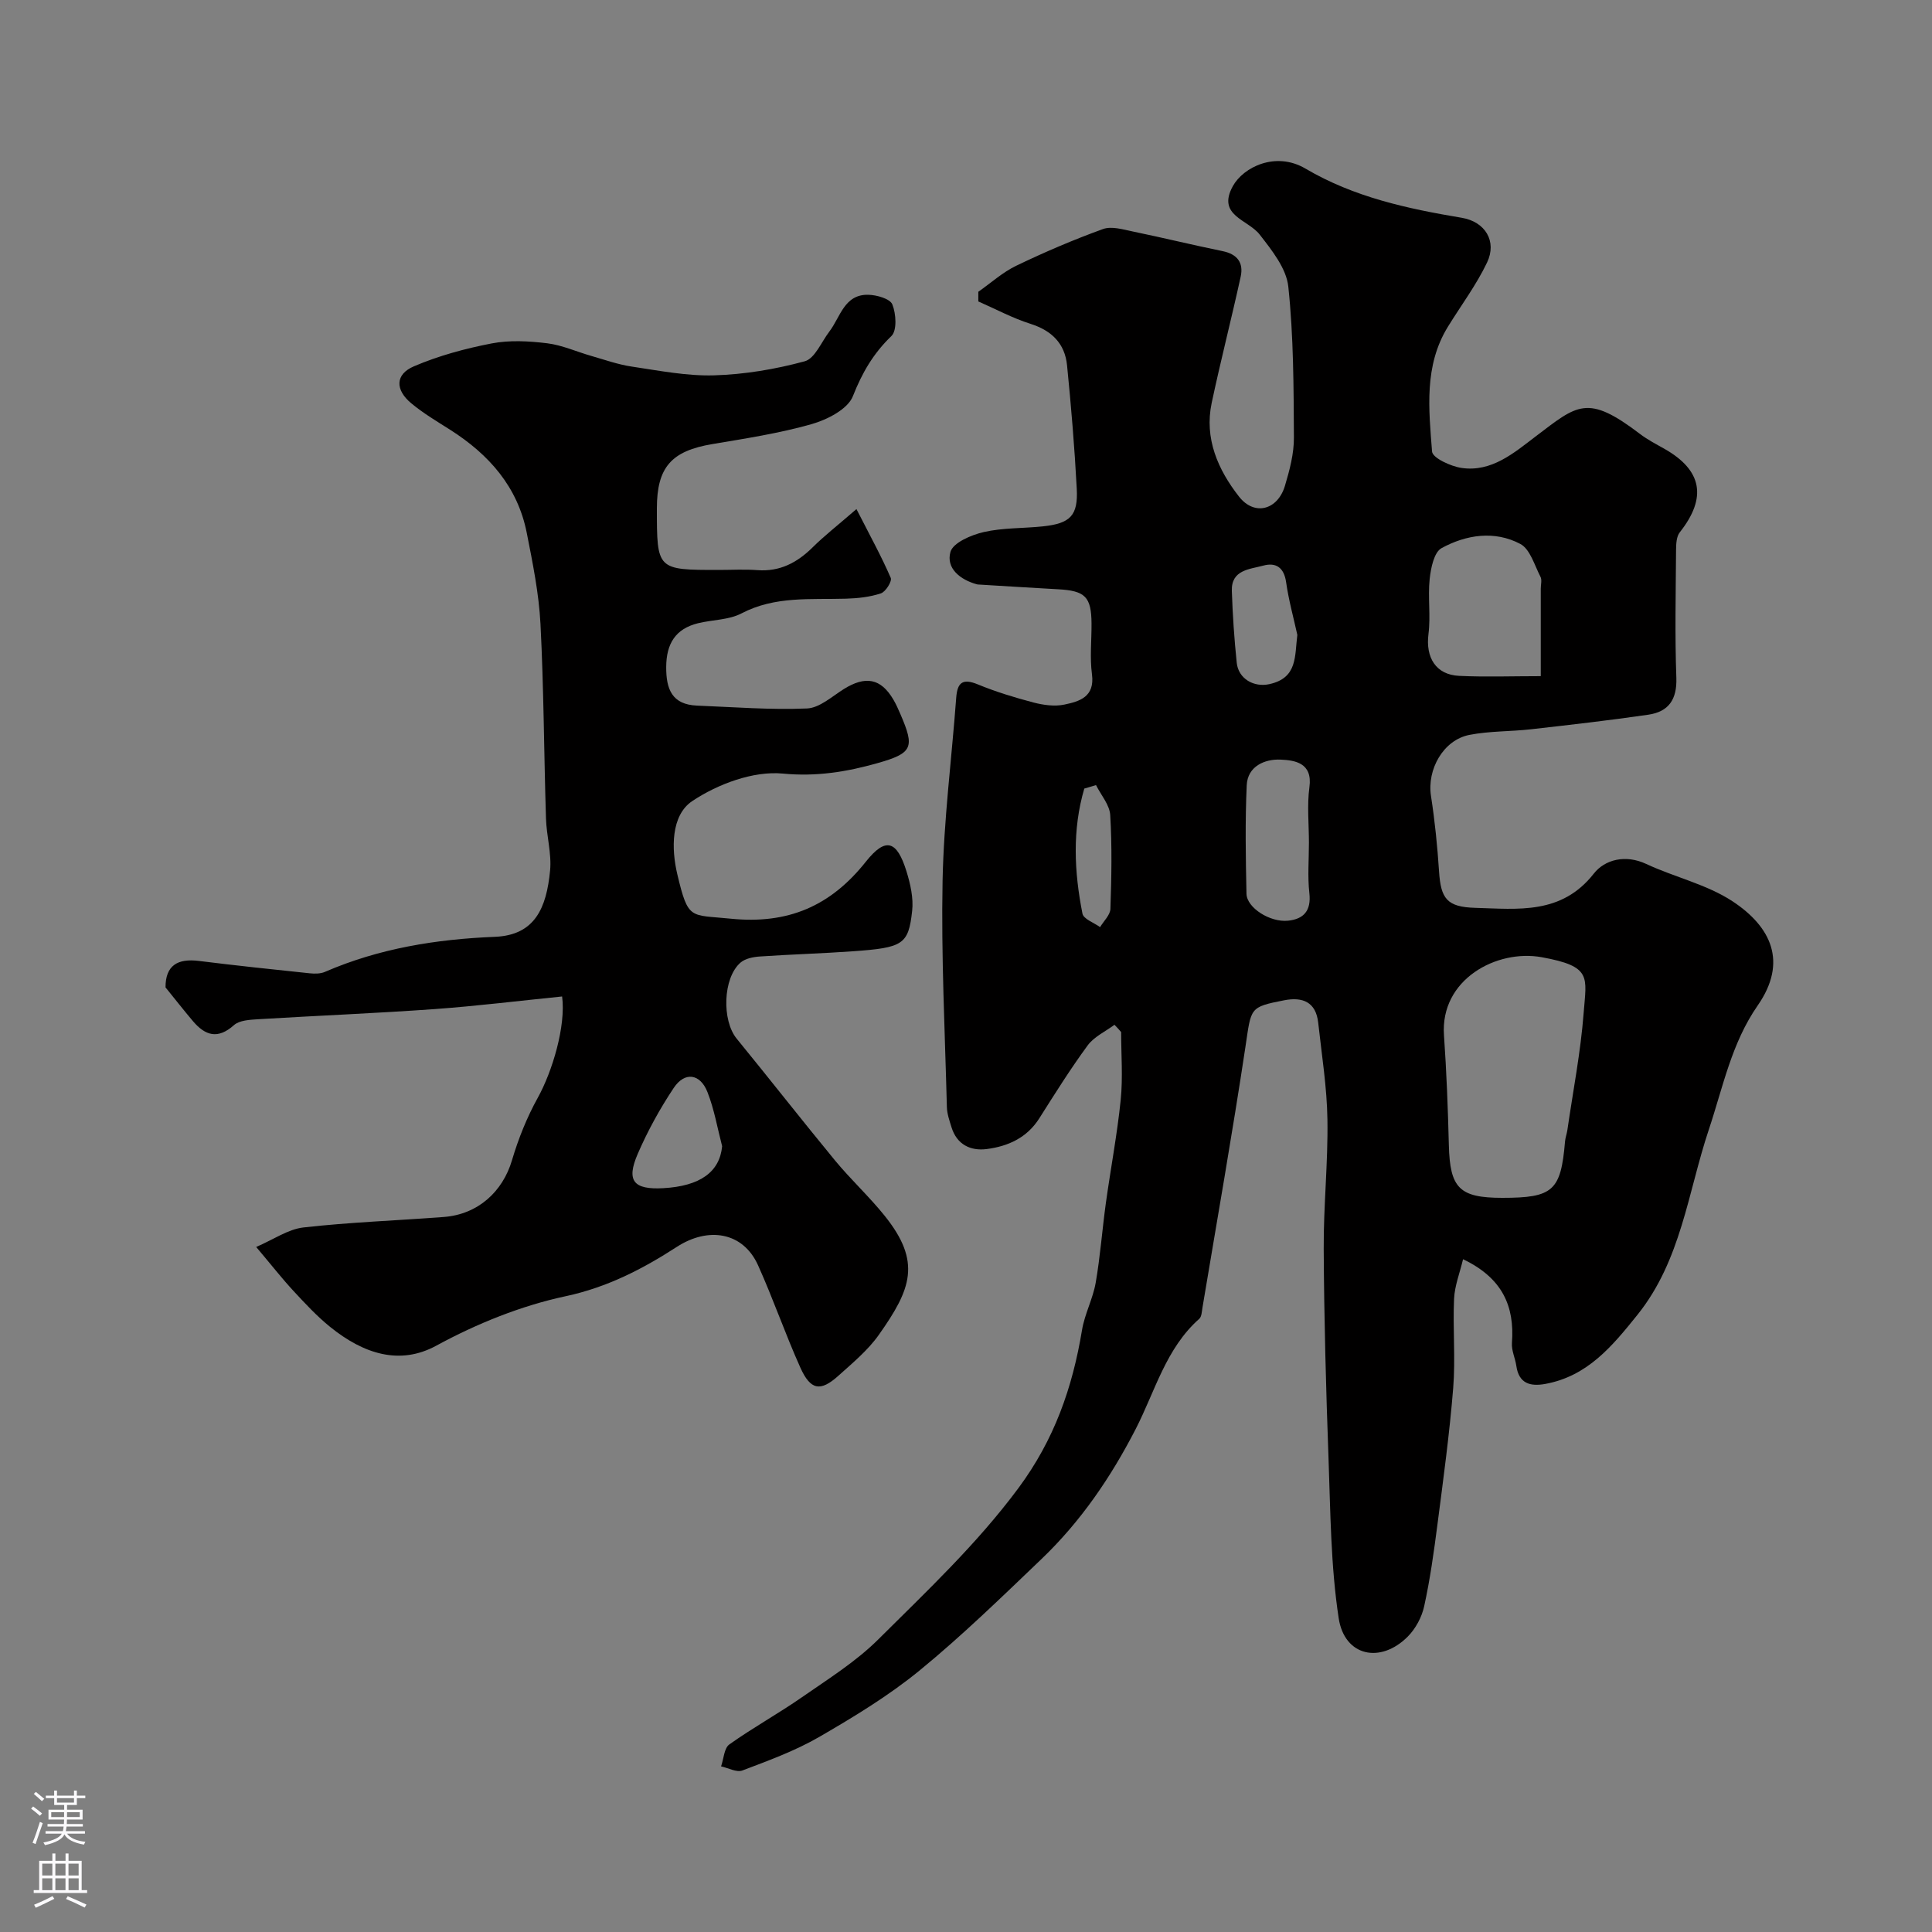 <svg enable-background="new 0 0 400 400" viewBox="0 0 400 400" xmlns="http://www.w3.org/2000/svg"><rect x="0" y="0" width="400" height="400" fill="#808080" stroke="none"/><path d="m230.74 212.17c-1.88 1.4-4.22 2.46-5.55 4.27-3.57 4.86-6.78 9.99-10.01 15.09-2.56 4.05-6.49 5.8-10.89 6.37-3.32.43-6.17-.91-7.28-4.48-.43-1.39-.94-2.82-.97-4.25-.4-15.6-1.19-31.2-.89-46.79.25-12.64 1.88-25.25 2.82-37.88.23-3.14 1.27-4.12 4.46-2.81 3.74 1.54 7.64 2.73 11.56 3.76 2.04.53 4.35.85 6.36.43 3.16-.66 6.35-1.59 5.73-6.28-.46-3.44-.07-6.99-.09-10.49-.04-5.56-1.31-6.81-6.97-7.11-5.42-.29-10.83-.65-16.25-.97-.17-.01-.34 0-.5-.05-3.48-.95-6.44-3.32-5.49-6.71.54-1.91 4.3-3.52 6.88-4.11 3.96-.91 8.16-.75 12.25-1.18 5.68-.6 7.32-2.22 7.02-7.81-.45-8.53-1.16-17.05-2.01-25.55-.45-4.48-3.15-7.17-7.56-8.57-3.72-1.18-7.22-3.07-10.81-4.64 0-.67 0-1.33 0-2 2.6-1.82 5.02-4.03 7.85-5.39 5.86-2.82 11.86-5.39 17.97-7.6 1.77-.64 4.15.09 6.18.51 6.2 1.28 12.35 2.79 18.56 4.06 3.05.62 4.39 2.39 3.76 5.29-1.91 8.72-4.14 17.38-6 26.12-1.57 7.39 1.31 13.86 5.65 19.41 3.2 4.09 8.01 2.78 9.51-2.22.97-3.24 1.88-6.66 1.86-10-.06-10.43-.06-20.9-1.16-31.25-.4-3.78-3.41-7.54-5.93-10.78-2.43-3.13-8.92-3.92-5.55-10.03 2.17-3.93 8.87-7.25 15.02-3.63 10.07 5.93 21.09 8.3 32.37 10.19 4.85.81 7.34 4.86 5.24 9.26-2.22 4.65-5.37 8.86-8.09 13.27-5 8.1-3.97 17.09-3.3 25.86.1 1.33 3.86 3.07 6.1 3.4 6.25.92 10.91-3.15 15.36-6.53 8.66-6.56 10.67-8.83 21.6-.5 1.55 1.18 3.31 2.09 5.01 3.05 7.88 4.45 8.89 10.14 3.22 17.31-.69.87-.76 2.4-.77 3.63-.06 8.83-.26 17.67.06 26.49.16 4.51-1.62 7.03-5.8 7.64-8.08 1.18-16.2 2.1-24.31 3.02-4.24.48-8.57.35-12.73 1.16-5.42 1.06-8.81 7.17-7.96 12.65.8 5.17 1.33 10.41 1.67 15.63.37 5.66 1.65 7.36 7.51 7.53 8.85.25 17.84 1.44 24.53-7.09 2.28-2.91 6.55-4.01 10.85-2 5.88 2.75 12.52 4.22 17.85 7.72 8.01 5.27 11.5 12.57 5.23 21.59-5.44 7.82-7.19 16.94-10.13 25.73-4.32 12.94-5.71 27.03-14.75 38.29-5.23 6.52-10.35 12.73-19.11 14.33-3.11.56-5.46-.08-5.98-3.74-.23-1.6-1.03-3.2-.91-4.76.58-7.64-2.01-13.45-10.12-17.32-.67 2.82-1.73 5.48-1.86 8.18-.28 6.15.31 12.36-.18 18.48-.76 9.46-2.05 18.89-3.27 28.31-.73 5.65-1.52 11.32-2.74 16.88-.49 2.25-1.77 4.64-3.39 6.27-5.66 5.69-13.11 4.09-14.31-3.8-1.65-10.85-1.7-21.97-2.1-32.99-.53-14.48-.92-28.96-1-43.45-.05-8.93.91-17.87.77-26.79-.1-6.7-1.18-13.38-1.91-20.06-.47-4.3-3.24-5.39-7.06-4.64-7.22 1.42-6.79 1.51-8 9.6-2.72 18.06-5.9 36.05-8.91 54.07-.13.79-.16 1.83-.66 2.28-6.92 6.13-9.15 15.02-13.15 22.8-5.17 10.05-11.4 19.17-19.52 26.94-8.24 7.88-16.44 15.87-25.25 23.08-6.4 5.23-13.59 9.59-20.77 13.75-4.98 2.88-10.49 4.89-15.9 6.94-1.19.45-2.92-.53-4.41-.85.55-1.55.62-3.77 1.72-4.55 4.87-3.47 10.15-6.37 15.06-9.79 5.42-3.77 11.14-7.34 15.78-11.96 10.06-10.01 20.38-19.71 28.97-31.27 7.46-10.05 11.23-20.84 13.2-32.77.55-3.33 2.25-6.46 2.83-9.78.95-5.47 1.35-11.03 2.11-16.53.99-7.12 2.34-14.2 3.07-21.34.47-4.64.09-9.36.09-14.04-.43-.52-.9-1.01-1.38-1.51zm80.3 35.83c10.51 0 12.12-1.46 12.98-11.65.07-.81.37-1.59.49-2.4 1.17-8.08 2.75-16.13 3.37-24.25.57-7.47 1.78-9.62-8.69-11.52-9.31-1.69-21.04 4.58-20.23 16.16.53 7.58.82 15.17 1.01 22.77.23 8.88 2.17 10.89 11.07 10.89zm7.96-108.01c0-6.53 0-12.32 0-18.11 0-.83.28-1.81-.06-2.46-1.24-2.39-2.14-5.72-4.17-6.8-5.32-2.82-11.21-1.93-16.32.87-1.55.85-2.21 4.12-2.45 6.37-.4 3.77.23 7.65-.25 11.4-.62 4.87 1.52 8.44 6.35 8.67 5.43.26 10.88.06 16.9.06zm-48 34.46c0-3.83-.41-7.71.1-11.47.7-5.08-3.06-5.58-5.99-5.71-3.21-.14-6.81 1.34-6.99 5.31-.34 7.47-.21 14.97-.05 22.46.06 2.9 4.88 5.97 8.61 5.58 3.25-.34 4.81-2.07 4.41-5.69-.39-3.46-.09-6.99-.09-10.48zm-2.4-43c-.8-3.63-1.8-7.22-2.32-10.89-.43-3.05-2.09-4.17-4.72-3.46-2.81.77-6.66.85-6.52 5.23.16 4.96.5 9.93 1.01 14.87.34 3.34 3.56 5.16 6.78 4.44 5.86-1.3 5.2-5.81 5.77-10.19zm-41.68 31.1c-.81.24-1.62.48-2.43.72-2.5 8.51-2.1 17.21-.38 25.88.22 1.13 2.38 1.88 3.65 2.8.75-1.26 2.1-2.5 2.14-3.79.22-6.47.35-12.96-.04-19.41-.13-2.12-1.91-4.14-2.94-6.2z" fill="#010000"/><path d="m177.32 105.4c2.93 5.74 5.23 9.91 7.1 14.25.3.7-1.06 2.88-2.04 3.2-2.28.76-4.8 1.03-7.23 1.1-7.33.22-14.69-.59-21.64 3.05-2.63 1.37-5.99 1.3-8.98 2.03-4.68 1.15-6.57 4.24-6.6 9.04-.03 4.64 1.21 7.81 6.4 8.02 7.58.3 15.18.91 22.75.59 2.59-.11 5.16-2.47 7.61-4.01 4.5-2.81 7.67-2.23 10.26 2.15.58.98 1.04 2.04 1.49 3.08 2.96 6.87 2.55 8.04-4.84 10.12-6.34 1.78-12.54 2.81-19.53 2.14-6.11-.58-13.45 2.16-18.74 5.69-4.43 2.96-4.36 9.89-3.09 15.2 2.27 9.53 2.61 8.29 11 9.15 11.87 1.21 20.7-2.57 28.02-11.79 4.11-5.17 6.43-4.41 8.42 2 .81 2.62 1.47 5.53 1.17 8.2-.77 6.96-1.89 7.6-12.23 8.34-6.42.46-12.87.64-19.29 1.08-1.38.09-3.04.42-4.02 1.27-3.67 3.2-3.87 11.98-.79 15.74 6.84 8.37 13.5 16.89 20.37 25.23 3.26 3.95 7.06 7.45 10.26 11.43 7.7 9.59 5.49 15.19-1.18 24.64-2.27 3.22-5.45 5.85-8.42 8.52-3.7 3.32-5.74 2.97-7.85-1.72-3.13-6.97-5.62-14.23-8.76-21.19-3.12-6.91-10.31-8-16.79-3.81-7.07 4.58-14.4 8.38-23.05 10.23-9.25 1.98-18.42 5.69-26.76 10.23-7.57 4.13-15.06 1.72-21.98-3.87-2.76-2.23-5.21-4.88-7.64-7.5-2.34-2.53-4.47-5.26-7.68-9.06 3.58-1.53 6.59-3.68 9.8-4.04 9.65-1.09 19.38-1.43 29.07-2.17 7.03-.54 12.16-5.22 14.09-11.74 1.32-4.46 3.09-8.88 5.34-12.94 3.01-5.42 5.85-14.86 5.04-20.97-8.76.88-17.55 1.97-26.37 2.61-12.17.87-24.37 1.36-36.56 2.1-1.72.11-3.88.21-5.02 1.23-3.34 2.98-5.94 2.16-8.47-.82-1.91-2.25-3.73-4.59-5.69-7-.01-4.54 2.48-6.03 6.9-5.48 7.63.95 15.29 1.76 22.94 2.56 1.05.11 2.25.11 3.18-.3 11.22-4.86 23.03-6.76 35.15-7.25 8.3-.33 10.7-5.95 11.45-13.72.34-3.53-.74-7.18-.85-10.79-.42-13.43-.45-26.87-1.14-40.28-.33-6.32-1.61-12.61-2.84-18.84-1.88-9.54-7.82-16.23-15.83-21.33-2.75-1.75-5.58-3.42-8.08-5.5-3.36-2.79-3.35-5.99.53-7.65 5.13-2.2 10.64-3.69 16.13-4.75 3.7-.71 7.68-.49 11.46-.03 3.11.38 6.1 1.75 9.15 2.62 2.79.8 5.55 1.79 8.4 2.21 5.66.84 11.4 1.98 17.06 1.81 6.29-.19 12.66-1.26 18.73-2.91 2.1-.57 3.45-4 5.1-6.16 2.29-2.99 3.08-7.73 8.07-7.61 1.75.04 4.5.82 4.97 2 .78 1.92.99 5.4-.19 6.54-3.75 3.61-6.07 7.61-7.98 12.46-1.06 2.68-5.29 4.85-8.51 5.77-6.71 1.91-13.67 2.98-20.57 4.14-8.48 1.42-11.5 4.77-11.5 13.32 0 12.74 0 12.74 12.81 12.74 2.67 0 5.34-.16 8 .04 4.66.35 8.23-1.55 11.44-4.72 2.38-2.36 5.05-4.44 9.07-7.92zm-27.81 131.91c-.98-3.75-1.63-7.63-3.04-11.21-1.51-3.84-4.71-4.27-6.98-.86-2.86 4.29-5.39 8.89-7.44 13.62-2.45 5.64-.88 7.48 5.28 7.14 7.65-.43 11.68-3.38 12.18-8.69z" fill="#010000"/><g fill="#fbfafc"><path d="m6.44 374.46.42-.45c.65.47 1.27.95 1.85 1.44l-.45.49c-.65-.56-1.25-1.06-1.82-1.48m.93 7.33-.63-.26c.55-1.36 1.05-2.8 1.52-4.33.19.1.38.19.59.27-.46 1.29-.95 2.73-1.48 4.32m-.38-10.38.44-.42c.43.34 1.01.82 1.74 1.44l-.49.49c-.53-.51-1.09-1.01-1.69-1.51m2.5.35h1.72v-1.04h.59v1.04h3.52v-1.04h.59v1.04h1.75v.53h-1.75v1.42h-2.03v.97h3.22v2.03h-3.24c0 .35-.01.66-.03.93h3.32v.53h-3.37c-.03.27-.08.58-.15.94h3.96v.53h-3.71c.67.92 1.93 1.48 3.79 1.68-.13.24-.23.44-.29.59-2.13-.38-3.48-1.08-4.04-2.12-.43.97-1.77 1.72-4.03 2.23-.09-.19-.2-.37-.33-.55 2.1-.42 3.37-1.03 3.81-1.83h-3.36v-.53h3.58c.08-.29.13-.61.16-.94h-3.33v-.53h3.39c.02-.27.04-.58.04-.93h-3.23v-2.03h3.25v-.97h-2.07v-1.42h-1.73zm1.12 3.44v1h2.65c.01-.3.02-.44.01-.4v-.25-.35zm1.19-2h3.52v-.91h-3.52zm4.71 2h-2.63v.59c0 .15-.01.28-.01.4h2.64z"/><path d="m13.56 383.74h.63v1.52h2.72v6.07h1.13v.6h-11.06v-.6h1.13v-6.07h2.73v-1.52h.63v1.52h2.1v-1.52zm-2.69 8.83.38.56c-1.24.63-2.53 1.25-3.85 1.85-.1-.21-.21-.42-.34-.63 1.36-.55 2.63-1.15 3.81-1.78m-2.13-4.27h2.1v-2.45h-2.1zm0 3.04h2.1v-2.46h-2.1zm2.72-3.04h2.1v-2.45h-2.1zm0 3.04h2.1v-2.46h-2.1zm6.07 3.6c-1.41-.71-2.7-1.3-3.86-1.78l.35-.56c1.45.62 2.75 1.19 3.88 1.72zm-1.25-9.09h-2.1v2.45h2.1zm-2.09 5.49h2.1v-2.45h-2.1z"/></g></svg>